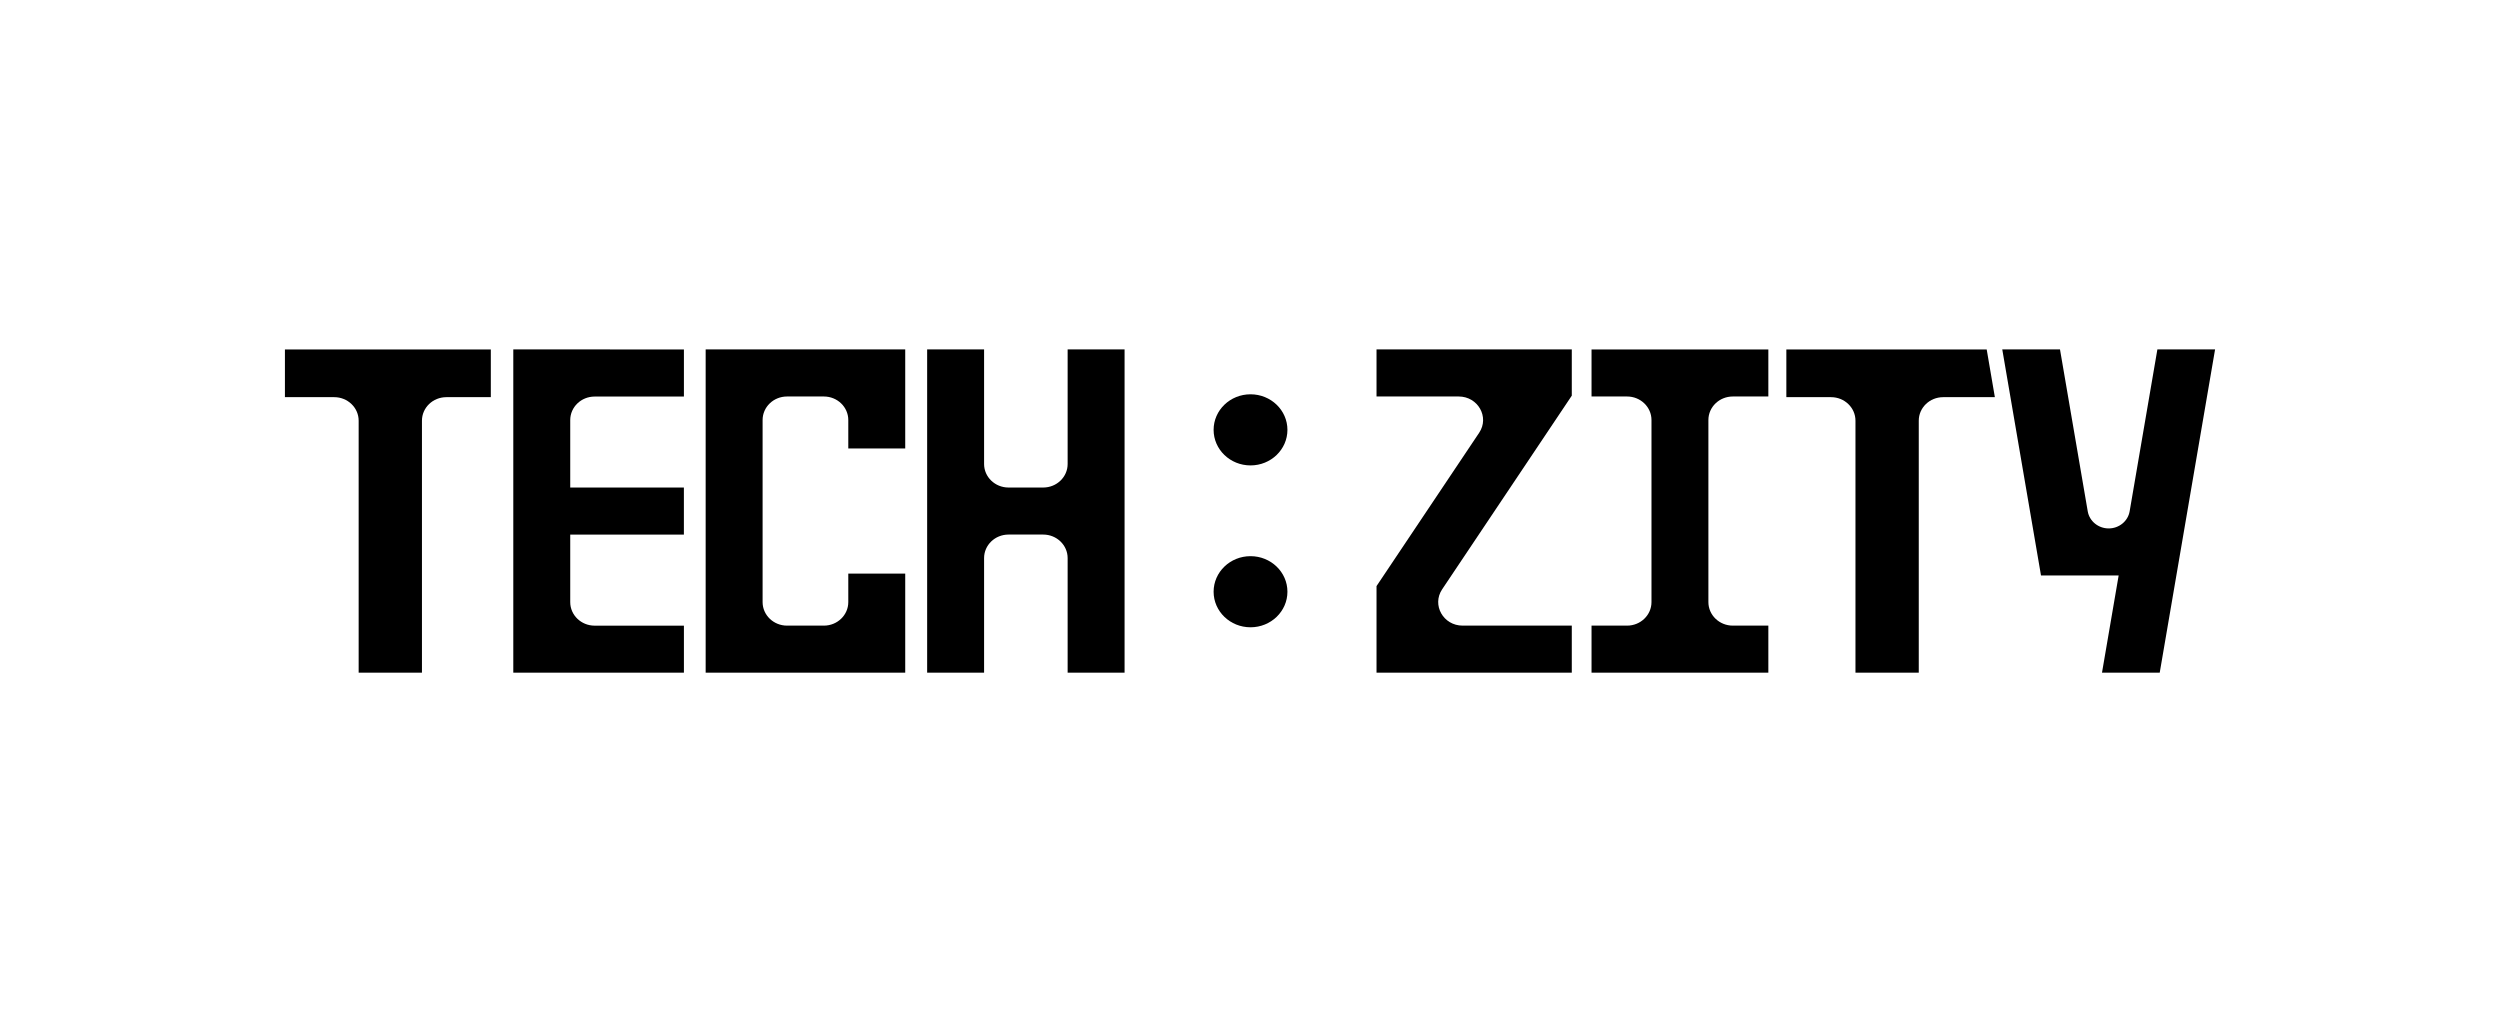 <?xml version="1.0" encoding="UTF-8"?>
<svg id="Layer_1" data-name="Layer 1" xmlns="http://www.w3.org/2000/svg" xmlns:xlink="http://www.w3.org/1999/xlink" viewBox="0 0 88.867 36.332">
  <defs>
    <style>
      .cls-1 {
        clip-path: url(#clippath);
      }

      .cls-2 {
        fill: none;
      }

      .cls-2, .cls-3 {
        stroke-width: 0px;
      }

      .cls-3 {
        fill: #000;
      }
    </style>
    <clipPath id="clippath">
      <rect class="cls-2" x="10.128" y="12.42" width="68.612" height="11.492"/>
    </clipPath>
  </defs>
  <g class="cls-1">
    <g>
      <path class="cls-3" d="M44.452,16.544c.725,0,1.312-.566,1.312-1.264s-.587-1.264-1.312-1.264-1.312.566-1.312,1.264.587,1.264,1.312,1.264Z"/>
      <path class="cls-3" d="M44.452,22.298c.725,0,1.312-.566,1.312-1.264s-.587-1.264-1.312-1.264-1.312.566-1.312,1.264.587,1.264,1.312,1.264Z"/>
      <path class="cls-3" d="M62.859,14.094v-1.672h-6.285v1.672h1.263c.479,0,.868.375.868.836v6.473c0,.462-.389.836-.868.836h-1.263v1.672h6.285v-1.672h-1.263c-.479,0-.868-.375-.868-.836v-6.473c0-.462.389-.836.868-.836h1.263Z"/>
      <path class="cls-3" d="M48.931,12.422v1.672h2.92c.687,0,1.101.733.729,1.289l-3.649,5.451v3.077h6.941v-1.672h-3.88c-.687,0-1.101-.733-.729-1.29l4.609-6.885v-1.643h-6.941Z"/>
      <path class="cls-3" d="M76.688,12.42l-.986,5.755c-.06.351-.376.609-.745.609s-.685-.258-.745-.609l-.986-5.755h-2.052l1.377,8.036h2.76l-.592,3.455h2.052l1.968-11.492h-2.052Z"/>
      <path class="cls-3" d="M70.619,12.422h-7.12v1.696h1.589c.479,0,.868.375.868.836v8.957h2.25v-8.957c0-.462.389-.836.868-.836h1.837l-.29-1.696Z"/>
      <path class="cls-3" d="M17.445,12.422h-7.317v1.696h1.753c.479,0,.868.375.868.836v8.957h2.25v-8.957c0-.462.389-.836.868-.836h1.58v-1.696h0Z"/>
      <path class="cls-3" d="M24.311,14.094v-1.672l-6.065-.002v11.492h6.065v-1.672h-3.173c-.479,0-.868-.375-.868-.836v-2.401h4.04v-1.672h-4.04v-2.399c0-.462.389-.836.868-.836h3.173Z"/>
      <path class="cls-3" d="M37.951,12.42v4.074c0,.462-.389.836-.868.836h-1.234c-.479,0-.868-.375-.868-.836v-4.074h-2.024v11.492h2.024v-4.074c0-.462.389-.836.868-.836h1.234c.479,0,.868.375.868.836v4.074h2.024v-11.492h-2.024Z"/>
      <path class="cls-3" d="M25.084,12.42v11.492h7.094v-3.523h-2.024v1.014c0,.462-.389.836-.868.836h-1.31c-.479,0-.868-.375-.868-.836v-6.473c0-.462.389-.836.868-.836h1.31c.479,0,.868.375.868.836v1.012h2.024v-3.523h-7.094Z"/>
    </g>
  </g>
</svg>